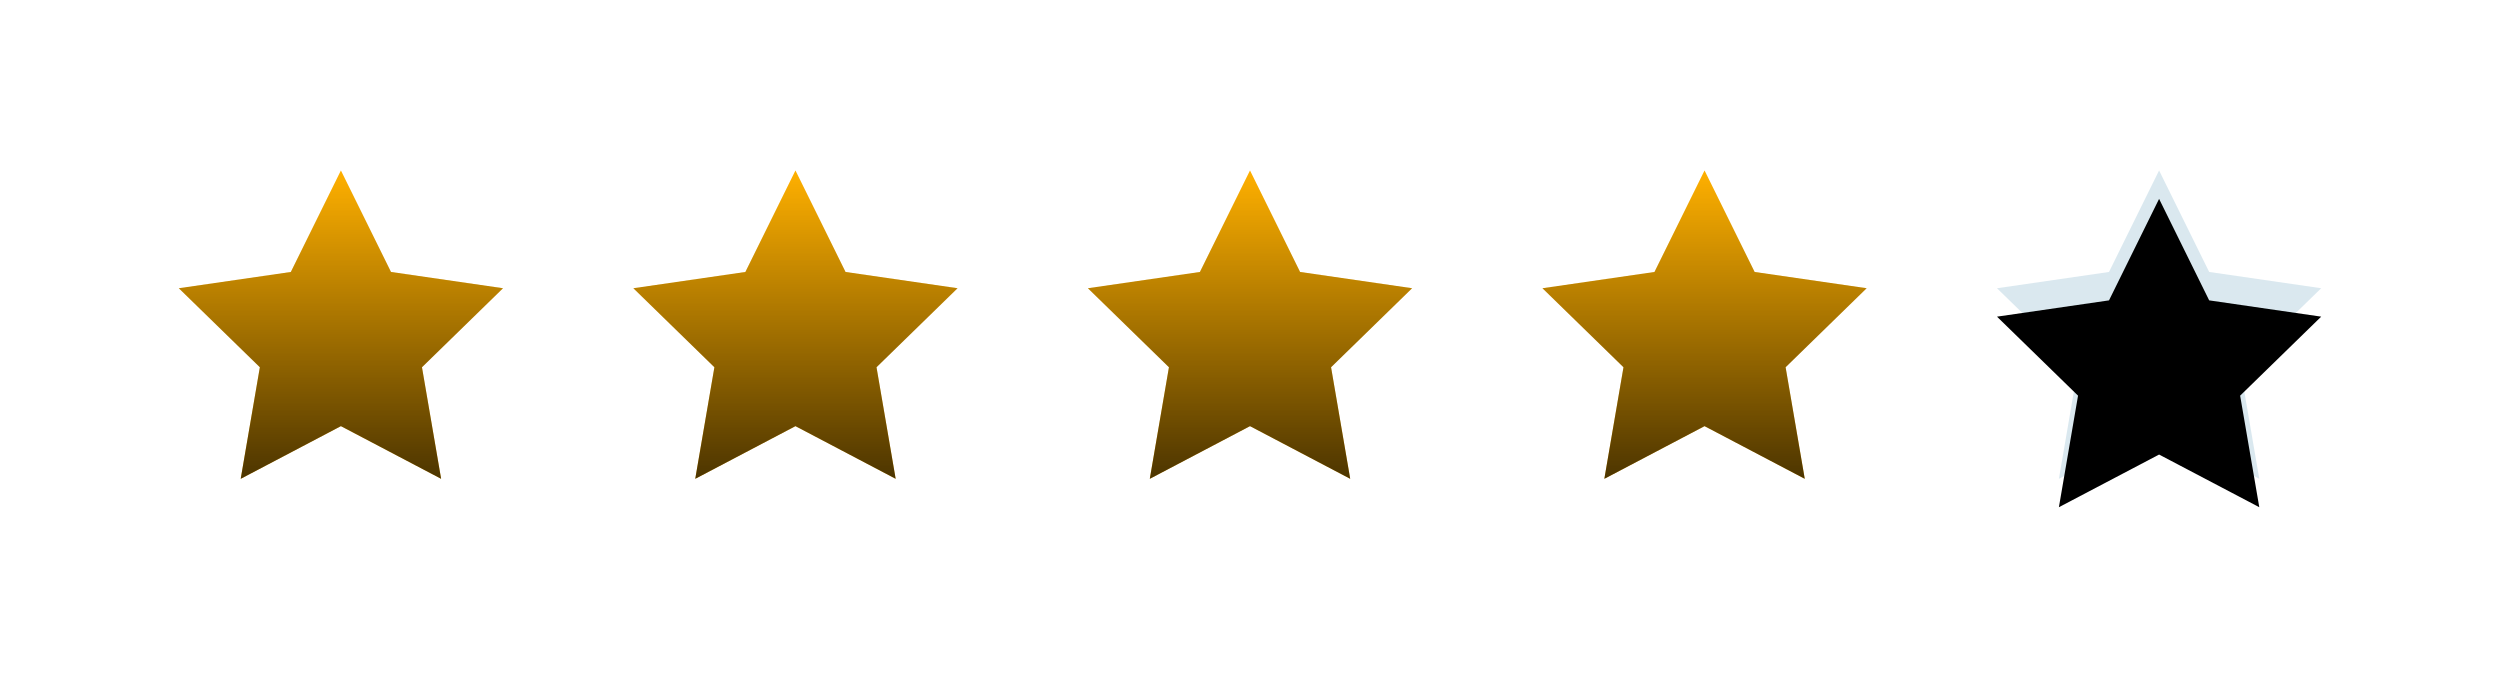 <svg width="88" height="24" viewBox="0 0 88 24" xmlns="http://www.w3.org/2000/svg" xmlns:xlink="http://www.w3.org/1999/xlink">
  <defs>
    <path id="a" d="M12 6l1.763 3.573 3.943.573-2.853 2.781.674 3.927L12 15l-3.527 1.854.674-3.927-2.853-2.781 3.943-.573z"/>
    <path id="c" d="M28 6l1.763 3.573 3.943.573-2.853 2.781.674 3.927L28 15l-3.527 1.854.674-3.927-2.853-2.781 3.943-.573z"/>
    <path id="d" d="M44 6l1.763 3.573 3.943.573-2.853 2.781.674 3.927L44 15l-3.527 1.854.674-3.927-2.853-2.781 3.943-.573z"/>
    <path id="e" d="M60 6l1.763 3.573 3.943.573-2.853 2.781.674 3.927L60 15l-3.527 1.854.674-3.927-2.853-2.781 3.943-.573z"/>
    <path id="f" d="M76 6l1.763 3.573 3.943.573-2.853 2.781.674 3.927L76 15l-3.527 1.854.674-3.927-2.853-2.781 3.943-.573z"/>
    <linearGradient x1="50%" y1="0%" x2="50%" y2="100%" id="b">
      <stop stop-opacity="0" offset="0%"/>
      <stop offset="100%"/>
    </linearGradient>
    <filter x="-1.7%" y="-4.2%" width="103.4%" height="98.8%" filterUnits="objectBoundingBox" id="g">
      <feOffset dy="1" in="SourceAlpha" result="shadowOffsetInner1"/>
      <feComposite in="shadowOffsetInner1" in2="SourceAlpha" operator="arithmetic" k2="-1" k3="1" result="shadowInnerInner1"/>
      <feColorMatrix values="0 0 0 0 0 0 0 0 0 0 0 0 0 0 0 0 0 0 0.05 0" in="shadowInnerInner1"/>
    </filter>
  </defs>
  <g fill="none" fill-rule="evenodd">
    <path d="M4 0h80a4 4 0 014 4v16a4 4 0 01-4 4H4a4 4 0 01-4-4V4a4 4 0 014-4z" fill="#FFF"/>
    <g>
      <use fill="#FFB000" xlink:href="#a"/>
      <use fill-opacity=".7" fill="url(#b)" style="mix-blend-mode:overlay" xlink:href="#a"/>
    </g>
    <g>
      <use fill="#FFB000" xlink:href="#c"/>
      <use fill-opacity=".7" fill="url(#b)" style="mix-blend-mode:overlay" xlink:href="#c"/>
    </g>
    <g>
      <use fill="#FFB000" xlink:href="#d"/>
      <use fill-opacity=".7" fill="url(#b)" style="mix-blend-mode:overlay" xlink:href="#d"/>
    </g>
    <g>
      <use fill="#FFB000" xlink:href="#e"/>
      <use fill-opacity=".7" fill="url(#b)" style="mix-blend-mode:overlay" xlink:href="#e"/>
    </g>
    <g>
      <use fill="#DAE8EF" xlink:href="#f"/>
      <use fill="#000" filter="url(#g)" xlink:href="#f"/>
    </g>
  </g>
</svg>

